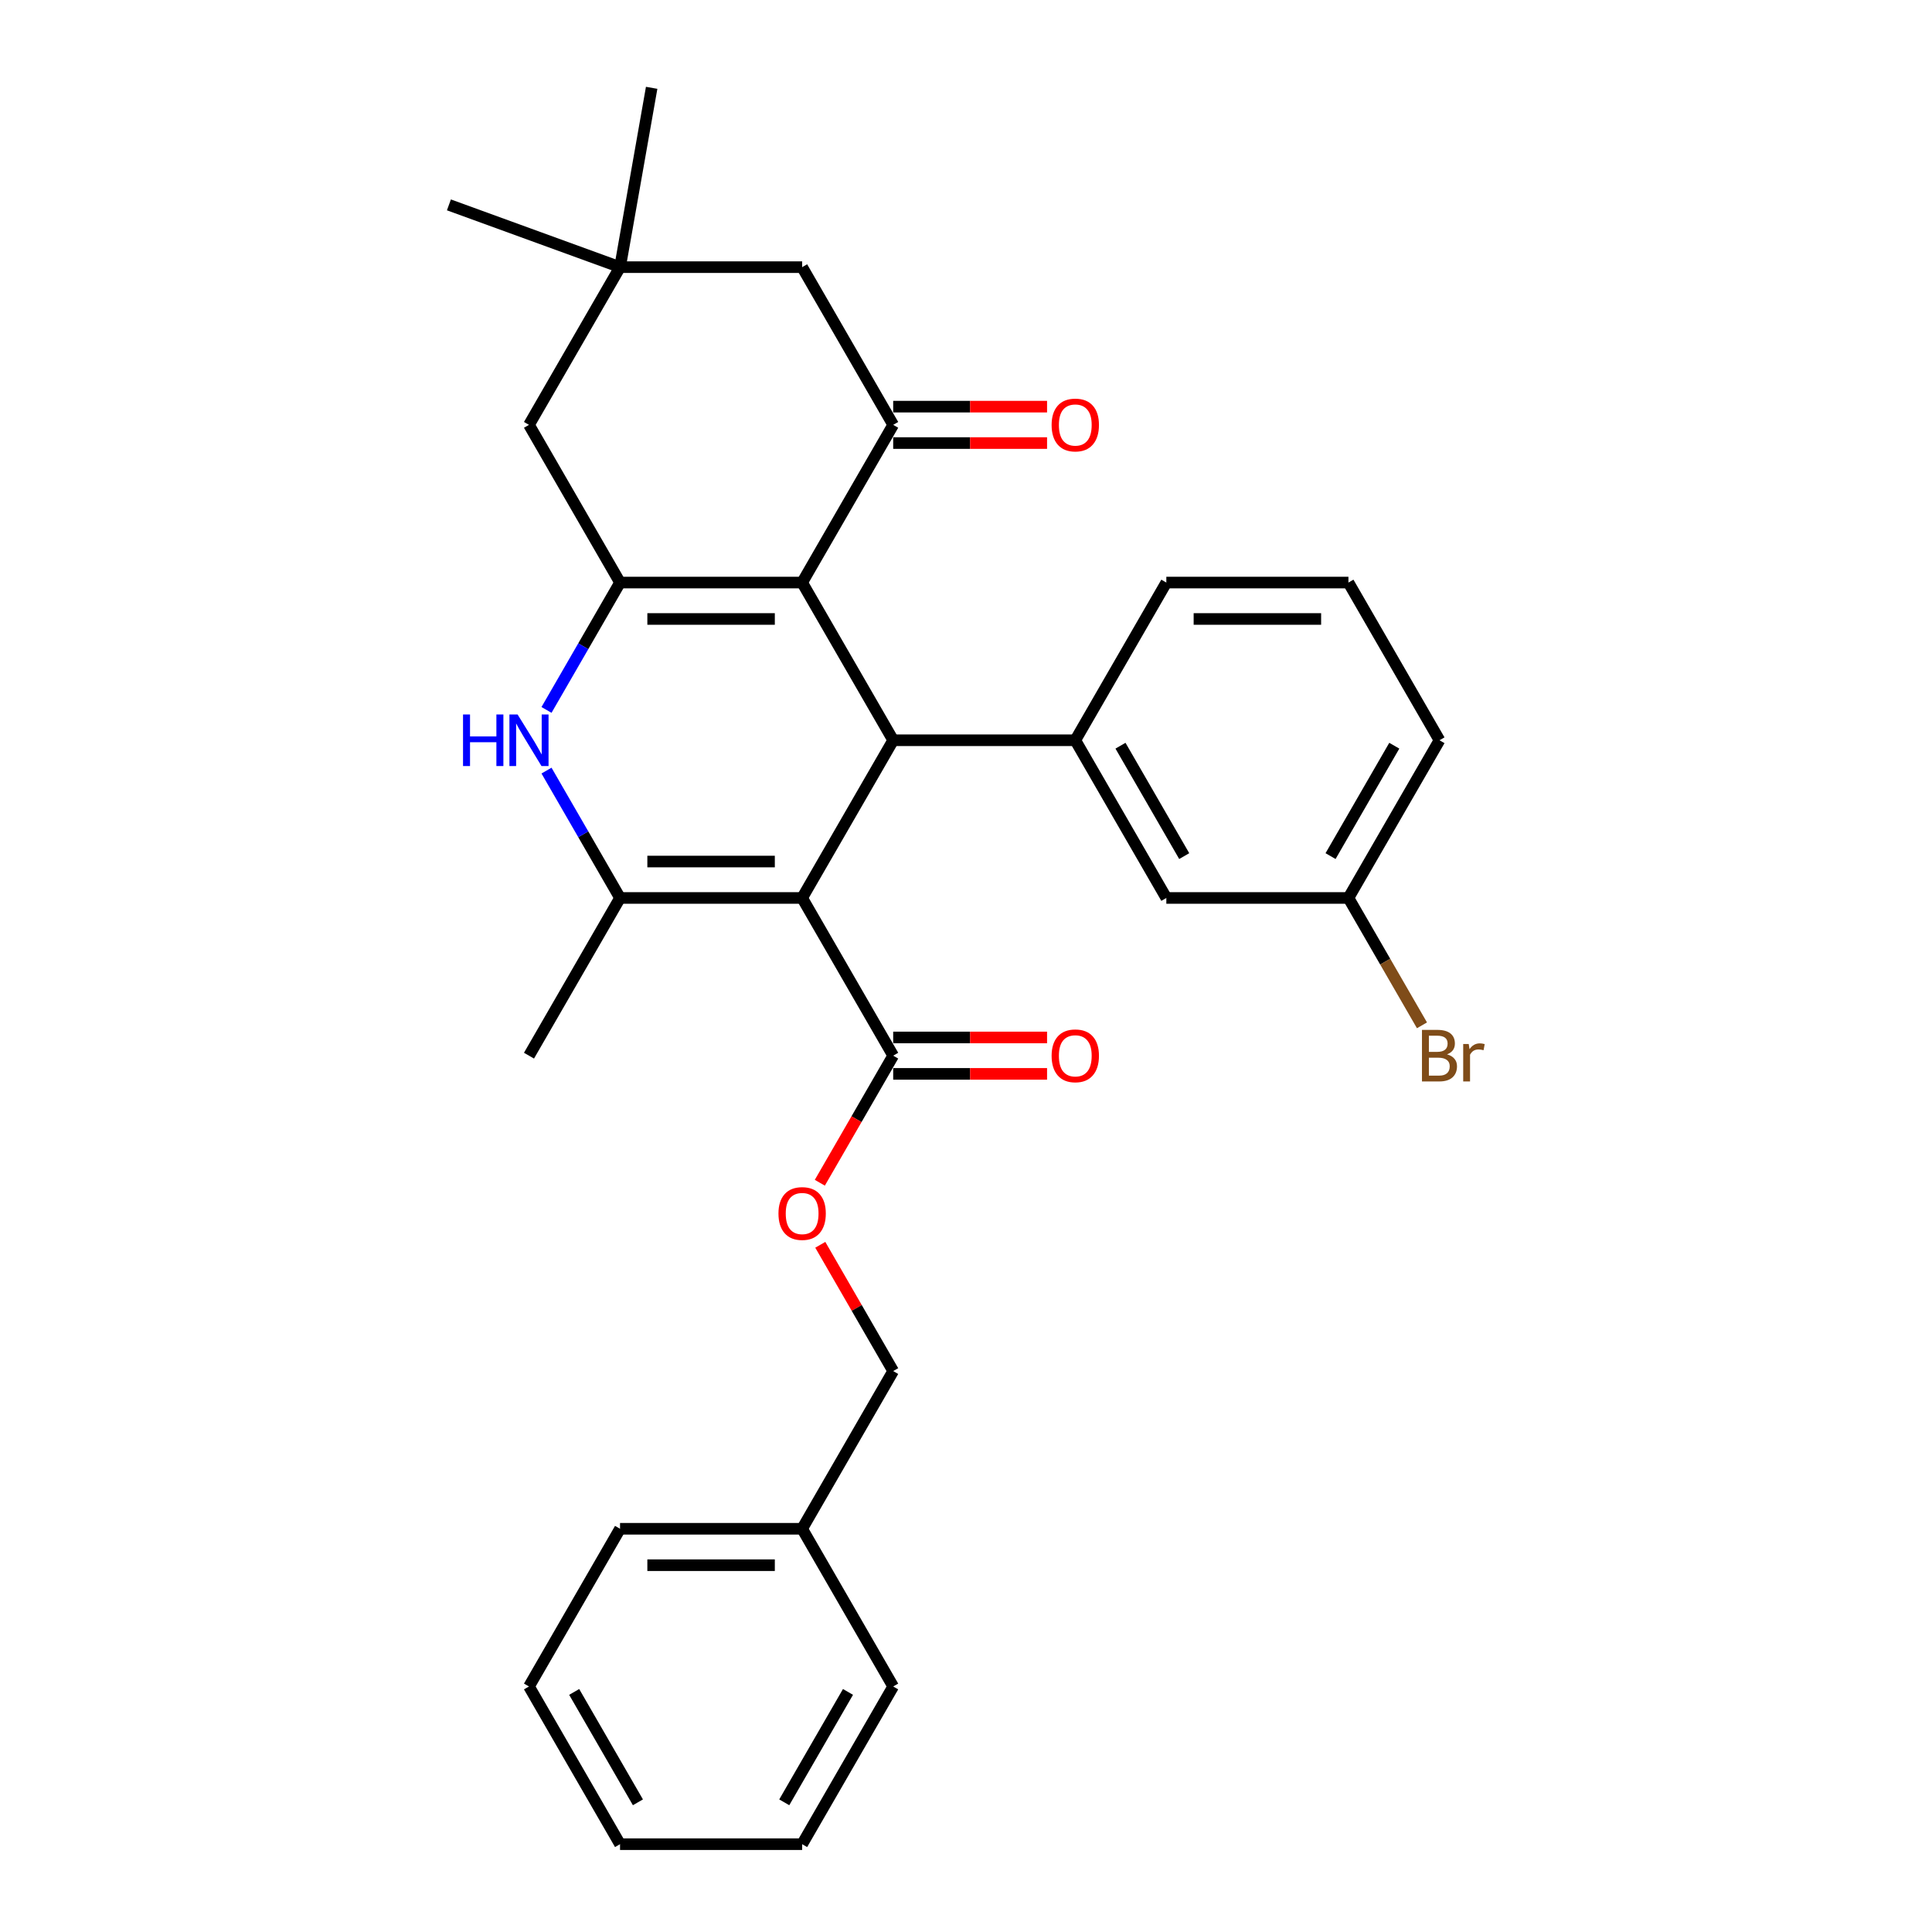 <?xml version='1.0' encoding='iso-8859-1'?>
<svg version='1.1' baseProfile='full'
              xmlns='http://www.w3.org/2000/svg'
                      xmlns:rdkit='http://www.rdkit.org/xml'
                      xmlns:xlink='http://www.w3.org/1999/xlink'
                  xml:space='preserve'
width='1000px' height='1000px' viewBox='0 0 1000 1000'>
<!-- END OF HEADER -->
<rect style='opacity:1.0;fill:#FFFFFF;stroke:none' width='1000' height='1000' x='0' y='0'> </rect>
<path class='bond-1' d='M 415.185,464.784 L 462.312,383.158' style='fill:none;fill-rule:evenodd;stroke:#000000;stroke-width:6px;stroke-linecap:butt;stroke-linejoin:miter;stroke-opacity:1' />
<path class='bond-3' d='M 415.185,464.784 L 320.931,464.784' style='fill:none;fill-rule:evenodd;stroke:#000000;stroke-width:6px;stroke-linecap:butt;stroke-linejoin:miter;stroke-opacity:1' />
<path class='bond-3' d='M 401.047,445.934 L 335.069,445.934' style='fill:none;fill-rule:evenodd;stroke:#000000;stroke-width:6px;stroke-linecap:butt;stroke-linejoin:miter;stroke-opacity:1' />
<path class='bond-7' d='M 415.185,464.784 L 462.312,546.411' style='fill:none;fill-rule:evenodd;stroke:#000000;stroke-width:6px;stroke-linecap:butt;stroke-linejoin:miter;stroke-opacity:1' />
<path class='bond-0' d='M 415.185,301.531 L 462.312,383.158' style='fill:none;fill-rule:evenodd;stroke:#000000;stroke-width:6px;stroke-linecap:butt;stroke-linejoin:miter;stroke-opacity:1' />
<path class='bond-5' d='M 415.185,301.531 L 462.312,219.904' style='fill:none;fill-rule:evenodd;stroke:#000000;stroke-width:6px;stroke-linecap:butt;stroke-linejoin:miter;stroke-opacity:1' />
<path class='bond-30' d='M 415.185,301.531 L 320.931,301.531' style='fill:none;fill-rule:evenodd;stroke:#000000;stroke-width:6px;stroke-linecap:butt;stroke-linejoin:miter;stroke-opacity:1' />
<path class='bond-30' d='M 401.047,320.382 L 335.069,320.382' style='fill:none;fill-rule:evenodd;stroke:#000000;stroke-width:6px;stroke-linecap:butt;stroke-linejoin:miter;stroke-opacity:1' />
<path class='bond-6' d='M 462.312,383.158 L 556.567,383.158' style='fill:none;fill-rule:evenodd;stroke:#000000;stroke-width:6px;stroke-linecap:butt;stroke-linejoin:miter;stroke-opacity:1' />
<path class='bond-2' d='M 320.931,301.531 L 301.9,334.493' style='fill:none;fill-rule:evenodd;stroke:#000000;stroke-width:6px;stroke-linecap:butt;stroke-linejoin:miter;stroke-opacity:1' />
<path class='bond-2' d='M 301.9,334.493 L 282.869,367.455' style='fill:none;fill-rule:evenodd;stroke:#0000FF;stroke-width:6px;stroke-linecap:butt;stroke-linejoin:miter;stroke-opacity:1' />
<path class='bond-8' d='M 320.931,301.531 L 273.803,219.904' style='fill:none;fill-rule:evenodd;stroke:#000000;stroke-width:6px;stroke-linecap:butt;stroke-linejoin:miter;stroke-opacity:1' />
<path class='bond-4' d='M 320.931,464.784 L 301.9,431.822' style='fill:none;fill-rule:evenodd;stroke:#000000;stroke-width:6px;stroke-linecap:butt;stroke-linejoin:miter;stroke-opacity:1' />
<path class='bond-4' d='M 301.9,431.822 L 282.869,398.86' style='fill:none;fill-rule:evenodd;stroke:#0000FF;stroke-width:6px;stroke-linecap:butt;stroke-linejoin:miter;stroke-opacity:1' />
<path class='bond-17' d='M 320.931,464.784 L 273.803,546.411' style='fill:none;fill-rule:evenodd;stroke:#000000;stroke-width:6px;stroke-linecap:butt;stroke-linejoin:miter;stroke-opacity:1' />
<path class='bond-10' d='M 462.312,219.904 L 415.185,138.277' style='fill:none;fill-rule:evenodd;stroke:#000000;stroke-width:6px;stroke-linecap:butt;stroke-linejoin:miter;stroke-opacity:1' />
<path class='bond-12' d='M 462.312,229.329 L 502.135,229.329' style='fill:none;fill-rule:evenodd;stroke:#000000;stroke-width:6px;stroke-linecap:butt;stroke-linejoin:miter;stroke-opacity:1' />
<path class='bond-12' d='M 502.135,229.329 L 541.958,229.329' style='fill:none;fill-rule:evenodd;stroke:#FF0000;stroke-width:6px;stroke-linecap:butt;stroke-linejoin:miter;stroke-opacity:1' />
<path class='bond-12' d='M 462.312,210.479 L 502.135,210.479' style='fill:none;fill-rule:evenodd;stroke:#000000;stroke-width:6px;stroke-linecap:butt;stroke-linejoin:miter;stroke-opacity:1' />
<path class='bond-12' d='M 502.135,210.479 L 541.958,210.479' style='fill:none;fill-rule:evenodd;stroke:#FF0000;stroke-width:6px;stroke-linecap:butt;stroke-linejoin:miter;stroke-opacity:1' />
<path class='bond-13' d='M 556.567,383.158 L 603.694,464.784' style='fill:none;fill-rule:evenodd;stroke:#000000;stroke-width:6px;stroke-linecap:butt;stroke-linejoin:miter;stroke-opacity:1' />
<path class='bond-13' d='M 579.961,385.976 L 612.951,443.115' style='fill:none;fill-rule:evenodd;stroke:#000000;stroke-width:6px;stroke-linecap:butt;stroke-linejoin:miter;stroke-opacity:1' />
<path class='bond-19' d='M 556.567,383.158 L 603.694,301.531' style='fill:none;fill-rule:evenodd;stroke:#000000;stroke-width:6px;stroke-linecap:butt;stroke-linejoin:miter;stroke-opacity:1' />
<path class='bond-11' d='M 462.312,546.411 L 443.325,579.298' style='fill:none;fill-rule:evenodd;stroke:#000000;stroke-width:6px;stroke-linecap:butt;stroke-linejoin:miter;stroke-opacity:1' />
<path class='bond-11' d='M 443.325,579.298 L 424.338,612.185' style='fill:none;fill-rule:evenodd;stroke:#FF0000;stroke-width:6px;stroke-linecap:butt;stroke-linejoin:miter;stroke-opacity:1' />
<path class='bond-14' d='M 462.312,555.837 L 502.135,555.837' style='fill:none;fill-rule:evenodd;stroke:#000000;stroke-width:6px;stroke-linecap:butt;stroke-linejoin:miter;stroke-opacity:1' />
<path class='bond-14' d='M 502.135,555.837 L 541.958,555.837' style='fill:none;fill-rule:evenodd;stroke:#FF0000;stroke-width:6px;stroke-linecap:butt;stroke-linejoin:miter;stroke-opacity:1' />
<path class='bond-14' d='M 462.312,536.986 L 502.135,536.986' style='fill:none;fill-rule:evenodd;stroke:#000000;stroke-width:6px;stroke-linecap:butt;stroke-linejoin:miter;stroke-opacity:1' />
<path class='bond-14' d='M 502.135,536.986 L 541.958,536.986' style='fill:none;fill-rule:evenodd;stroke:#FF0000;stroke-width:6px;stroke-linecap:butt;stroke-linejoin:miter;stroke-opacity:1' />
<path class='bond-9' d='M 273.803,219.904 L 320.931,138.277' style='fill:none;fill-rule:evenodd;stroke:#000000;stroke-width:6px;stroke-linecap:butt;stroke-linejoin:miter;stroke-opacity:1' />
<path class='bond-22' d='M 320.931,138.277 L 232.36,106.04' style='fill:none;fill-rule:evenodd;stroke:#000000;stroke-width:6px;stroke-linecap:butt;stroke-linejoin:miter;stroke-opacity:1' />
<path class='bond-23' d='M 320.931,138.277 L 337.298,45.455' style='fill:none;fill-rule:evenodd;stroke:#000000;stroke-width:6px;stroke-linecap:butt;stroke-linejoin:miter;stroke-opacity:1' />
<path class='bond-31' d='M 320.931,138.277 L 415.185,138.277' style='fill:none;fill-rule:evenodd;stroke:#000000;stroke-width:6px;stroke-linecap:butt;stroke-linejoin:miter;stroke-opacity:1' />
<path class='bond-16' d='M 424.578,644.306 L 443.445,676.986' style='fill:none;fill-rule:evenodd;stroke:#FF0000;stroke-width:6px;stroke-linecap:butt;stroke-linejoin:miter;stroke-opacity:1' />
<path class='bond-16' d='M 443.445,676.986 L 462.312,709.665' style='fill:none;fill-rule:evenodd;stroke:#000000;stroke-width:6px;stroke-linecap:butt;stroke-linejoin:miter;stroke-opacity:1' />
<path class='bond-15' d='M 603.694,464.784 L 697.949,464.784' style='fill:none;fill-rule:evenodd;stroke:#000000;stroke-width:6px;stroke-linecap:butt;stroke-linejoin:miter;stroke-opacity:1' />
<path class='bond-18' d='M 697.949,464.784 L 716.979,497.746' style='fill:none;fill-rule:evenodd;stroke:#000000;stroke-width:6px;stroke-linecap:butt;stroke-linejoin:miter;stroke-opacity:1' />
<path class='bond-18' d='M 716.979,497.746 L 736.01,530.708' style='fill:none;fill-rule:evenodd;stroke:#7F4C19;stroke-width:6px;stroke-linecap:butt;stroke-linejoin:miter;stroke-opacity:1' />
<path class='bond-32' d='M 697.949,464.784 L 745.076,383.158' style='fill:none;fill-rule:evenodd;stroke:#000000;stroke-width:6px;stroke-linecap:butt;stroke-linejoin:miter;stroke-opacity:1' />
<path class='bond-32' d='M 688.693,443.115 L 721.682,385.976' style='fill:none;fill-rule:evenodd;stroke:#000000;stroke-width:6px;stroke-linecap:butt;stroke-linejoin:miter;stroke-opacity:1' />
<path class='bond-20' d='M 462.312,709.665 L 415.185,791.292' style='fill:none;fill-rule:evenodd;stroke:#000000;stroke-width:6px;stroke-linecap:butt;stroke-linejoin:miter;stroke-opacity:1' />
<path class='bond-21' d='M 603.694,301.531 L 697.949,301.531' style='fill:none;fill-rule:evenodd;stroke:#000000;stroke-width:6px;stroke-linecap:butt;stroke-linejoin:miter;stroke-opacity:1' />
<path class='bond-21' d='M 617.832,320.382 L 683.811,320.382' style='fill:none;fill-rule:evenodd;stroke:#000000;stroke-width:6px;stroke-linecap:butt;stroke-linejoin:miter;stroke-opacity:1' />
<path class='bond-25' d='M 415.185,791.292 L 320.931,791.292' style='fill:none;fill-rule:evenodd;stroke:#000000;stroke-width:6px;stroke-linecap:butt;stroke-linejoin:miter;stroke-opacity:1' />
<path class='bond-25' d='M 401.047,810.143 L 335.069,810.143' style='fill:none;fill-rule:evenodd;stroke:#000000;stroke-width:6px;stroke-linecap:butt;stroke-linejoin:miter;stroke-opacity:1' />
<path class='bond-26' d='M 415.185,791.292 L 462.312,872.919' style='fill:none;fill-rule:evenodd;stroke:#000000;stroke-width:6px;stroke-linecap:butt;stroke-linejoin:miter;stroke-opacity:1' />
<path class='bond-24' d='M 697.949,301.531 L 745.076,383.158' style='fill:none;fill-rule:evenodd;stroke:#000000;stroke-width:6px;stroke-linecap:butt;stroke-linejoin:miter;stroke-opacity:1' />
<path class='bond-28' d='M 320.931,791.292 L 273.803,872.919' style='fill:none;fill-rule:evenodd;stroke:#000000;stroke-width:6px;stroke-linecap:butt;stroke-linejoin:miter;stroke-opacity:1' />
<path class='bond-27' d='M 462.312,872.919 L 415.185,954.545' style='fill:none;fill-rule:evenodd;stroke:#000000;stroke-width:6px;stroke-linecap:butt;stroke-linejoin:miter;stroke-opacity:1' />
<path class='bond-27' d='M 438.918,875.737 L 405.929,932.876' style='fill:none;fill-rule:evenodd;stroke:#000000;stroke-width:6px;stroke-linecap:butt;stroke-linejoin:miter;stroke-opacity:1' />
<path class='bond-29' d='M 415.185,954.545 L 320.931,954.545' style='fill:none;fill-rule:evenodd;stroke:#000000;stroke-width:6px;stroke-linecap:butt;stroke-linejoin:miter;stroke-opacity:1' />
<path class='bond-33' d='M 273.803,872.919 L 320.931,954.545' style='fill:none;fill-rule:evenodd;stroke:#000000;stroke-width:6px;stroke-linecap:butt;stroke-linejoin:miter;stroke-opacity:1' />
<path class='bond-33' d='M 297.198,875.737 L 330.187,932.876' style='fill:none;fill-rule:evenodd;stroke:#000000;stroke-width:6px;stroke-linecap:butt;stroke-linejoin:miter;stroke-opacity:1' />
<path  class='atom-5' d='M 239.664 369.811
L 243.284 369.811
L 243.284 381.159
L 256.932 381.159
L 256.932 369.811
L 260.551 369.811
L 260.551 396.504
L 256.932 396.504
L 256.932 384.176
L 243.284 384.176
L 243.284 396.504
L 239.664 396.504
L 239.664 369.811
' fill='#0000FF'/>
<path  class='atom-5' d='M 267.903 369.811
L 276.65 383.949
Q 277.517 385.344, 278.912 387.87
Q 280.307 390.396, 280.382 390.547
L 280.382 369.811
L 283.926 369.811
L 283.926 396.504
L 280.269 396.504
L 270.881 381.046
Q 269.788 379.237, 268.619 377.163
Q 267.488 375.089, 267.149 374.449
L 267.149 396.504
L 263.68 396.504
L 263.68 369.811
L 267.903 369.811
' fill='#0000FF'/>
<path  class='atom-12' d='M 402.932 628.114
Q 402.932 621.704, 406.099 618.123
Q 409.266 614.541, 415.185 614.541
Q 421.104 614.541, 424.271 618.123
Q 427.438 621.704, 427.438 628.114
Q 427.438 634.598, 424.234 638.293
Q 421.029 641.95, 415.185 641.95
Q 409.304 641.95, 406.099 638.293
Q 402.932 634.636, 402.932 628.114
M 415.185 638.934
Q 419.257 638.934, 421.444 636.219
Q 423.668 633.467, 423.668 628.114
Q 423.668 622.873, 421.444 620.234
Q 419.257 617.557, 415.185 617.557
Q 411.113 617.557, 408.889 620.196
Q 406.702 622.835, 406.702 628.114
Q 406.702 633.505, 408.889 636.219
Q 411.113 638.934, 415.185 638.934
' fill='#FF0000'/>
<path  class='atom-13' d='M 544.314 219.979
Q 544.314 213.57, 547.481 209.988
Q 550.648 206.407, 556.567 206.407
Q 562.486 206.407, 565.653 209.988
Q 568.82 213.57, 568.82 219.979
Q 568.82 226.464, 565.615 230.159
Q 562.411 233.816, 556.567 233.816
Q 550.685 233.816, 547.481 230.159
Q 544.314 226.502, 544.314 219.979
M 556.567 230.8
Q 560.639 230.8, 562.825 228.085
Q 565.05 225.333, 565.05 219.979
Q 565.05 214.739, 562.825 212.1
Q 560.639 209.423, 556.567 209.423
Q 552.495 209.423, 550.271 212.062
Q 548.084 214.701, 548.084 219.979
Q 548.084 225.371, 550.271 228.085
Q 552.495 230.8, 556.567 230.8
' fill='#FF0000'/>
<path  class='atom-15' d='M 544.314 546.487
Q 544.314 540.077, 547.481 536.496
Q 550.648 532.914, 556.567 532.914
Q 562.486 532.914, 565.653 536.496
Q 568.82 540.077, 568.82 546.487
Q 568.82 552.971, 565.615 556.666
Q 562.411 560.323, 556.567 560.323
Q 550.685 560.323, 547.481 556.666
Q 544.314 553.009, 544.314 546.487
M 556.567 557.307
Q 560.639 557.307, 562.825 554.593
Q 565.05 551.84, 565.05 546.487
Q 565.05 541.246, 562.825 538.607
Q 560.639 535.93, 556.567 535.93
Q 552.495 535.93, 550.271 538.569
Q 548.084 541.208, 548.084 546.487
Q 548.084 551.878, 550.271 554.593
Q 552.495 557.307, 556.567 557.307
' fill='#FF0000'/>
<path  class='atom-19' d='M 748.978 545.733
Q 751.542 546.449, 752.824 548.032
Q 754.143 549.578, 754.143 551.878
Q 754.143 555.573, 751.768 557.684
Q 749.431 559.758, 744.982 559.758
L 736.009 559.758
L 736.009 533.065
L 743.888 533.065
Q 748.45 533.065, 750.75 534.912
Q 753.05 536.76, 753.05 540.153
Q 753.05 544.187, 748.978 545.733
M 739.59 536.081
L 739.59 544.451
L 743.888 544.451
Q 746.528 544.451, 747.885 543.395
Q 749.28 542.302, 749.28 540.153
Q 749.28 536.081, 743.888 536.081
L 739.59 536.081
M 744.982 556.742
Q 747.583 556.742, 748.978 555.497
Q 750.373 554.253, 750.373 551.878
Q 750.373 549.691, 748.827 548.598
Q 747.319 547.467, 744.416 547.467
L 739.59 547.467
L 739.59 556.742
L 744.982 556.742
' fill='#7F4C19'/>
<path  class='atom-19' d='M 760.213 540.379
L 760.628 543.056
Q 762.664 540.04, 765.982 540.04
Q 767.037 540.04, 768.47 540.417
L 767.905 543.584
Q 766.283 543.207, 765.378 543.207
Q 763.795 543.207, 762.739 543.848
Q 761.721 544.451, 760.892 545.921
L 760.892 559.758
L 757.348 559.758
L 757.348 540.379
L 760.213 540.379
' fill='#7F4C19'/>
</svg>
